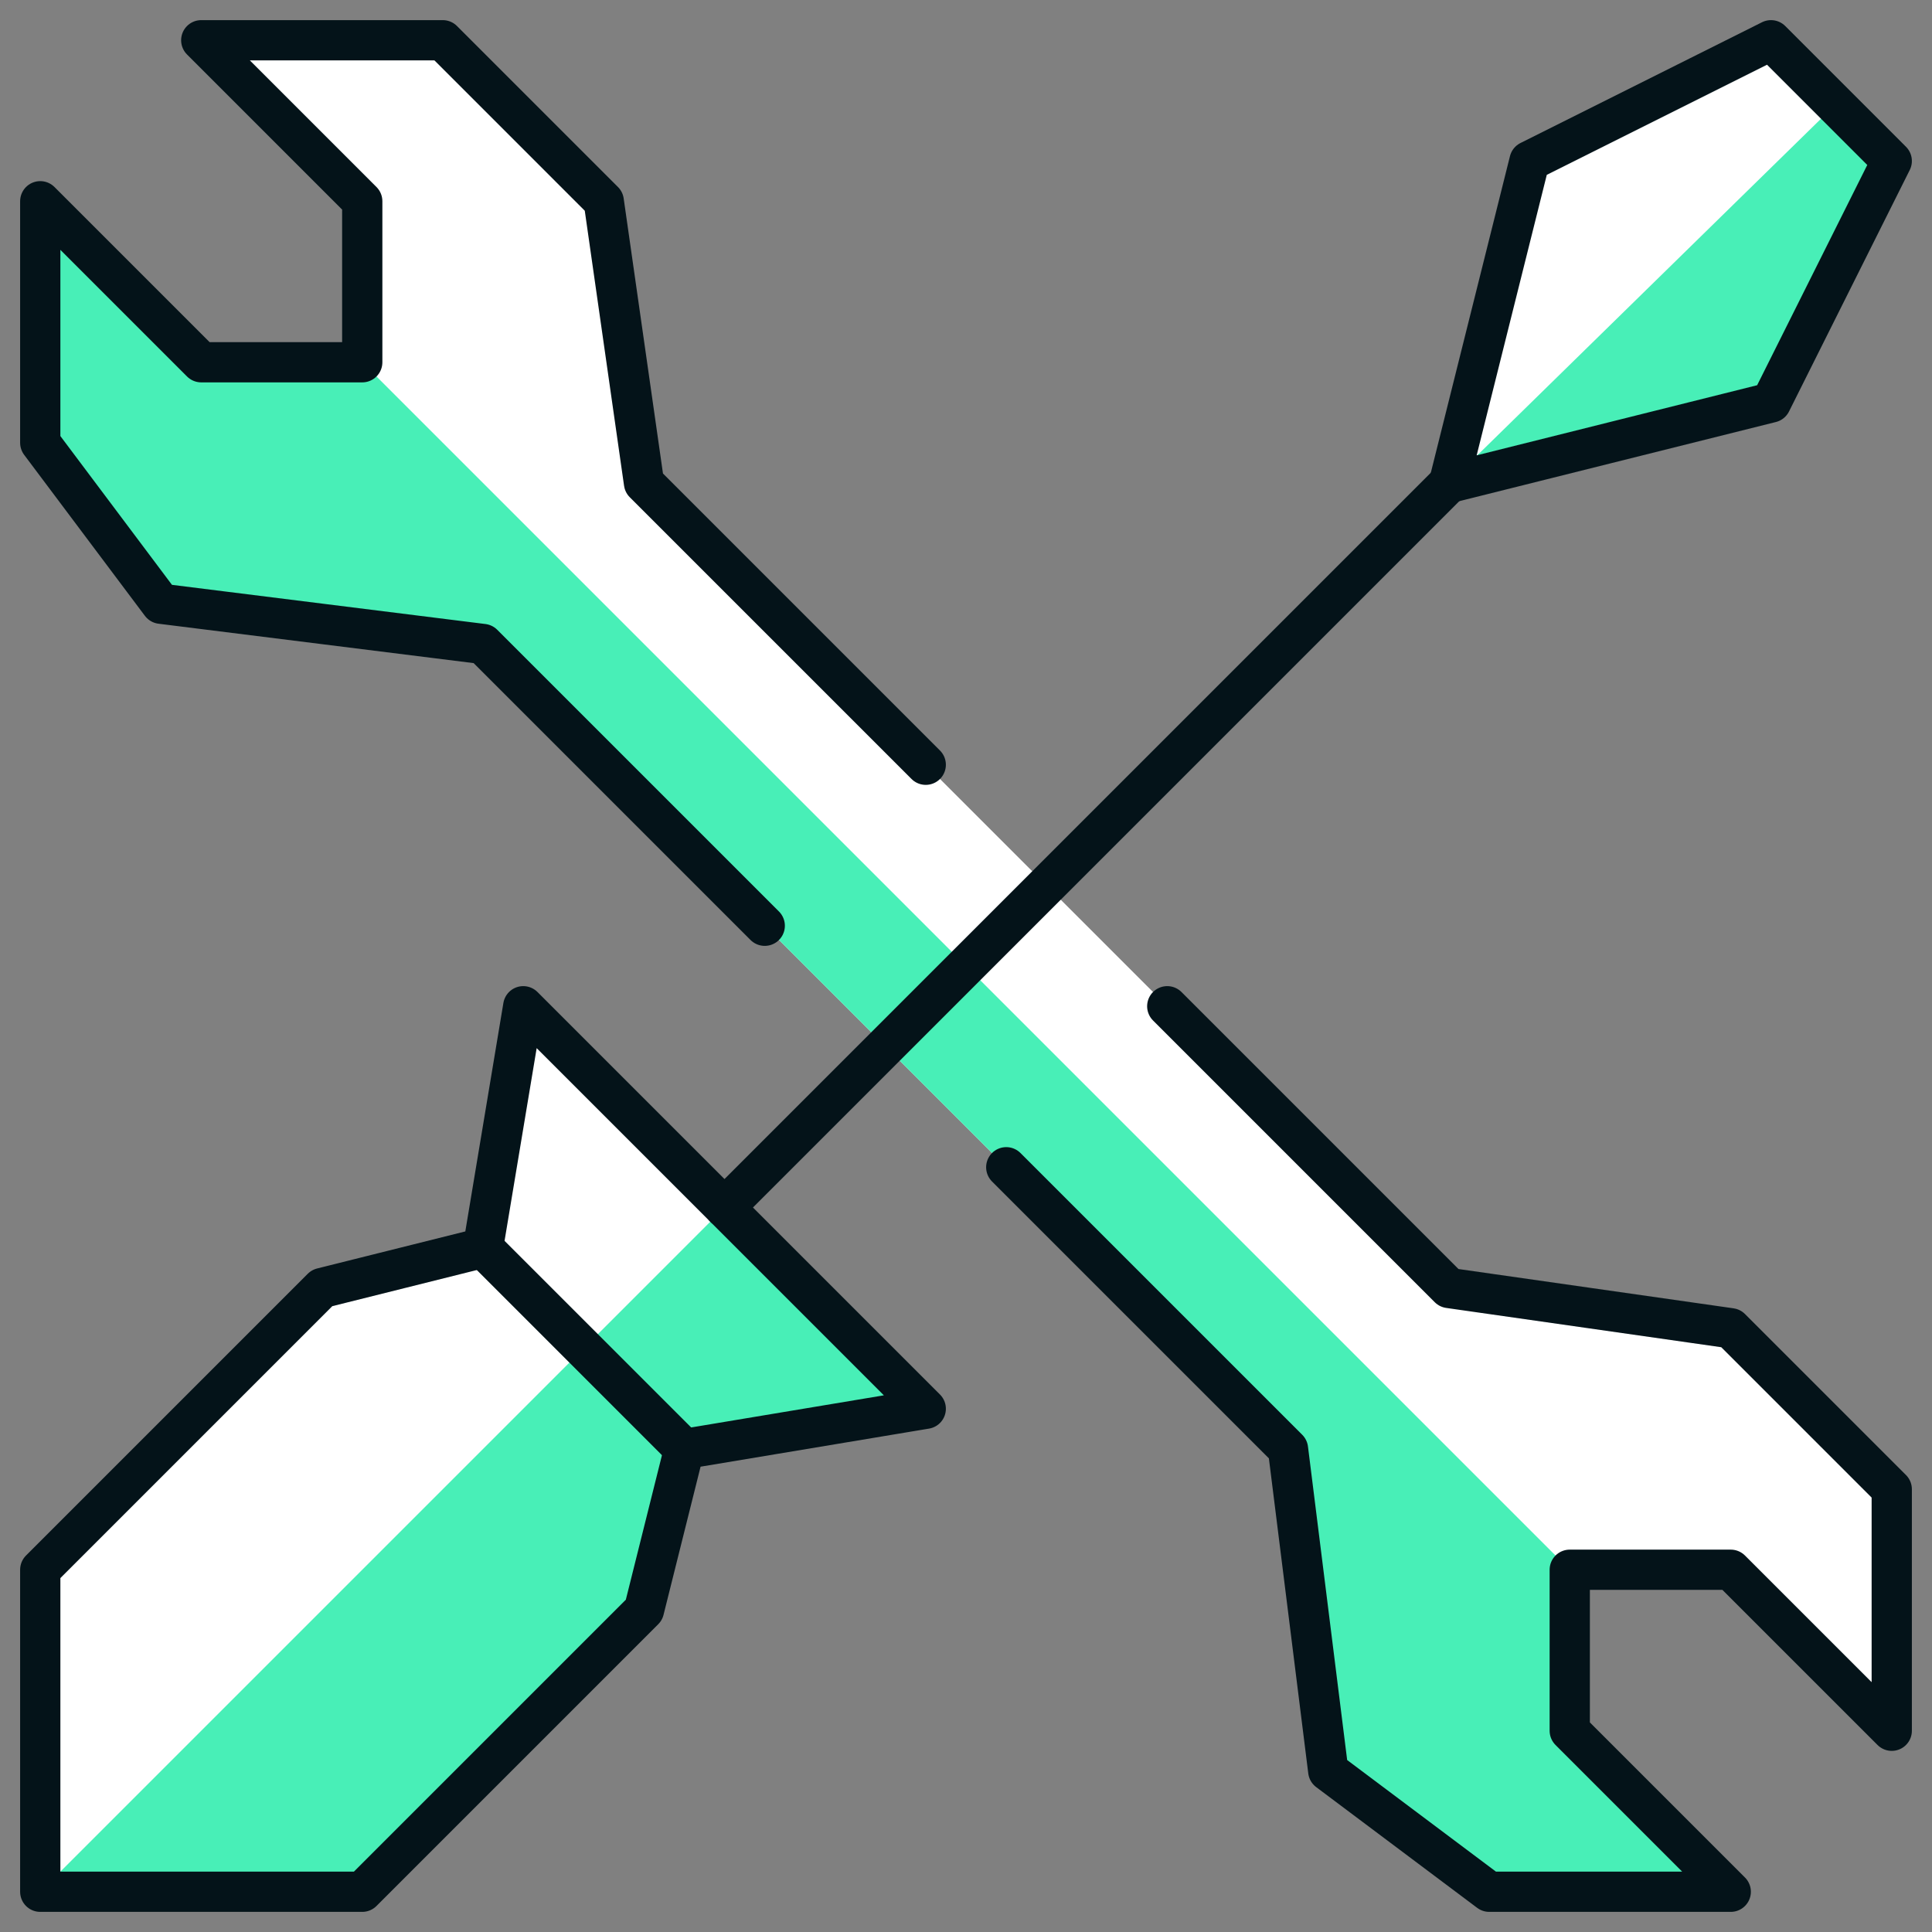 <?xml version="1.0" encoding="UTF-8"?>
<svg xmlns="http://www.w3.org/2000/svg" width="48" height="48" viewBox="0 0 48 48" fill="none">
  <rect x="0" y="0" width="48" height="48" fill="#808080" stroke="none"/>
  <g clip-path="url(#clip0_2120_21652)">
    <path d="M36 32L43 33L47 37V43L43 39H39V43L43 47H37L33 44L32 36L12 16L4 15L1 11V5L5 9H9V5L5 1H11L15 5L16 12L36 32Z" fill="white"></path>
    <path d="M13 25L12 31L8 32L1 39V47H9L16 40L17 36L23 35L13 25Z" fill="white"></path>
    <path d="M36 12L44 10L47 4L44 1L38 4L36 12Z" fill="white"></path>
    <path d="M39 39V43L43 47H37L33 44L32 36L12 16L4 15L1 11V5L5 9H9L39 39Z" fill="#48EFB7"></path>
    <path d="M1 47H9L16 40L17 36L23 35L18 30L1 47Z" fill="#48EFB7"></path>
    <path d="M36 12L44 10L47 4L45.6 2.6L36 12Z" fill="#48EFB7"></path>
    <path d="M13 25L12 31L8 32L1 39V47H9L16 40L17 36L23 35L13 25Z" stroke="#041319" stroke-miterlimit="10" stroke-linecap="round" stroke-linejoin="round"></path>
    <path d="M18 30L36 12" stroke="#041319" stroke-miterlimit="10" stroke-linecap="round" stroke-linejoin="round"></path>
    <path d="M36 12L44 10L47 4L44 1L38 4L36 12Z" stroke="#041319" stroke-miterlimit="10" stroke-linecap="round" stroke-linejoin="round"></path>
    <path d="M23 19L16 12L15 5L11 1H5L9 5V9H5L1 5V11L4 15L12 16L19 23" stroke="#041319" stroke-miterlimit="10" stroke-linecap="round" stroke-linejoin="round"></path>
    <path d="M29 25L36 32L43 33L47 37V43L43 39H39V43L43 47H37L33 44L32 36L25 29" stroke="#041319" stroke-miterlimit="10" stroke-linecap="round" stroke-linejoin="round"></path>
    <path d="M12 31L17 36" stroke="#041319" stroke-miterlimit="10" stroke-linecap="round" stroke-linejoin="round"></path>
  </g>
  <defs>
    <clipPath id="clip0_2120_21652">
      <rect width="48" height="48" fill="white"></rect>
    </clipPath>
  </defs>
</svg>
